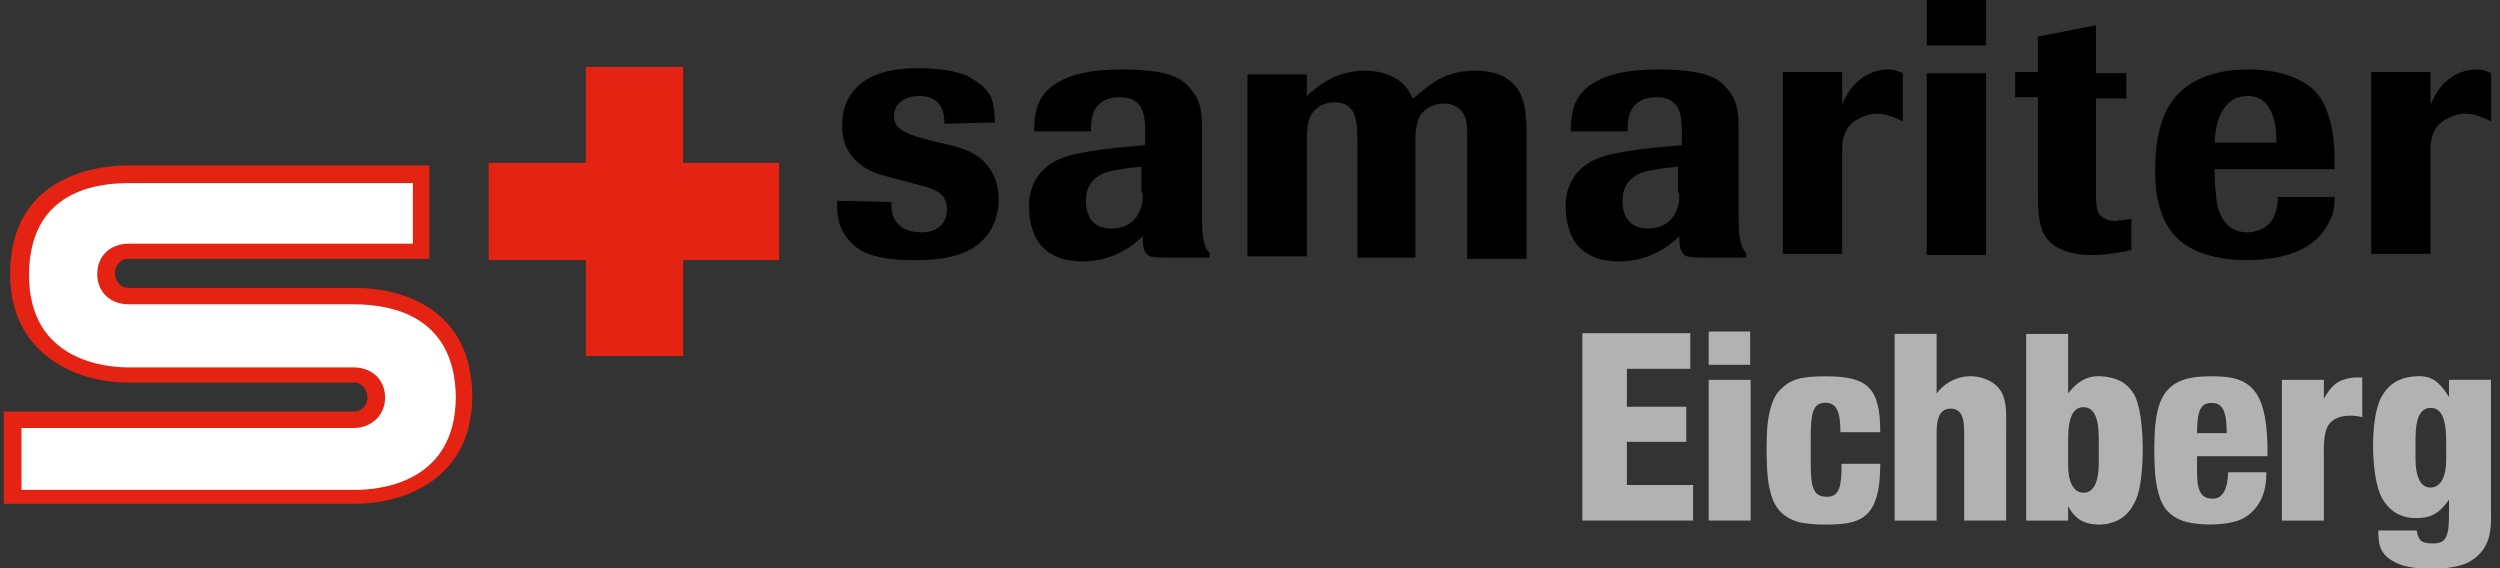 <svg width="198" height="45" version="1.1" viewBox="0 0 198 45" xmlns="http://www.w3.org/2000/svg">
 <rect x="0" y="0" width="198" height="45" fill="#333333" stroke="none"/>
 <g fill="none">
  <g fill="#000">
   <path d="m78.8 9.7c0-0.7-0.1-1.4-0.3-2-0.1-0.2-0.3-0.5-0.6-0.8-0.2-0.2-0.6-0.5-1.3-0.9-1.5-0.6-3.5-0.6-3.9-0.6-2.8 0-4.3 0.8-5.1 1.8-0.9 1.1-0.9 2.3-0.9 2.8 0 2.9 2.5 3.7 3.3 3.9 0.3 0.1 0.7 0.2 1.1 0.3l1.5 0.4c1.1 0.3 2.4 0.5 2.4 2 0 1.2-0.9 1.8-2 1.8-1.6 0-2.1-0.8-2.3-1.4-0.1-0.3-0.1-0.5-0.1-1l-4.3-0.1v0.5c0 2.1 1.3 3.1 2 3.5 1.6 0.8 4 0.7 4.3 0.7 3.1 0 4.7-0.8 5.6-2 0.6-0.8 0.9-1.8 0.9-2.8 0-1.8-0.9-2.8-1.5-3.3-0.9-0.7-2.2-1-3.2-1.2l-1.2-0.3c-0.7-0.2-1.8-0.5-2.2-1.1-0.2-0.3-0.2-0.6-0.2-0.7 0-1.1 1-1.6 2-1.6 1.9 0 2 1.5 2 2.2l4-0.1"/>
   <path d="m95.8 20.2v-0.2l-0.2-0.2c-0.3-0.5-0.4-1.3-0.4-2.5v-6.9c0-1.1 0-2.2-0.7-3.1-0.5-0.7-1.1-1.3-2.8-1.6-1.3-0.2-2.4-0.2-2.8-0.2-3.1 0-4.8 0.6-5.9 1.6-0.9 0.9-1.1 2-1.1 3.3h4.5c0-0.9 0.1-1.9 1-2.4 0.5-0.3 1.1-0.3 1.3-0.3 1.2 0 1.6 0.6 1.8 1.1s0.2 1.4 0.2 1.5v1.2l-2.3 0.2c-3.3 0.4-4.9 0.7-6 2-0.9 1.1-0.9 2.2-0.9 2.7 0 1.1 0.3 2.4 1.1 3.2 1.1 1.1 2.7 1.1 3.1 1.1 2 0 3.3-0.8 4-1.3 0.4-0.3 0.7-0.6 0.8-0.7 0 0.9 0.1 1.4 0.6 1.6 0.4 0.1 0.9 0.1 0.9 0.1h3.8v-0.2m-5.3-4.9c0 0.5 0 0.8-0.1 1-0.3 1.2-1.2 1.8-2.4 1.8-1.9 0-2-1.7-2-2.2 0-1.9 1.6-2.3 2.2-2.4s1.1-0.2 2.2-0.3v2.1h0.1"/>
   <path d="m120.9 20.2v-10.3c-0.1-1.1-0.1-1.5-0.3-2-0.1-0.2-0.2-0.7-0.6-1.1-0.5-0.6-1.4-1.2-3.2-1.2s-3 0.7-3.5 1.1c-0.7 0.5-1.1 0.9-1.4 1.1-0.2-0.4-0.3-0.5-0.4-0.7-0.8-1.1-2.1-1.5-3.4-1.5-2.5 0-3.9 1.4-4.6 2v-1.7h-4.7v14.4h4.7v-9.1c0-1.2 0.1-1.7 0.4-2.2 0.4-0.6 1.1-0.9 1.8-0.9 1.1 0 1.5 0.7 1.6 1.1 0.2 0.5 0.2 1.3 0.2 1.9v9.3h4.6v-9.7c0.1-1 0.2-1.7 1.1-2.2 0.4-0.2 0.7-0.3 1.2-0.3 0.3 0 1.2 0.1 1.6 1 0.2 0.4 0.2 0.9 0.2 1.9v9.4h4.7v-0.3"/>
   <path d="m138.3 20.2v-0.2l-0.2-0.2c-0.3-0.5-0.4-1.3-0.4-2.5v-6.9c0-1.1 0-2.2-0.7-3.1-0.5-0.7-1.1-1.3-2.8-1.6-1.3-0.2-2.4-0.2-2.8-0.2-3.1 0-4.8 0.6-5.9 1.6-0.9 0.9-1.1 2-1.1 3.3h4.5c0-0.9 0.1-1.9 1-2.4 0.5-0.3 1.1-0.3 1.3-0.3 1.2 0 1.6 0.6 1.8 1.1s0.2 1.4 0.2 1.5v1.2l-2.3 0.2c-3.3 0.4-4.9 0.7-6 2-0.9 1.1-0.9 2.2-0.9 2.7 0 1.1 0.3 2.4 1.1 3.2 1.1 1.1 2.7 1.1 3.1 1.1 2 0 3.3-0.8 4-1.3 0.4-0.3 0.7-0.6 0.8-0.7 0 0.9 0.1 1.4 0.6 1.6 0.4 0.1 0.9 0.1 0.9 0.1h3.8v-0.2m-5.3-4.9c0 0.5 0 0.8-0.1 1-0.3 1.2-1.2 1.8-2.4 1.8-1.9 0-2-1.7-2-2.2 0-1.9 1.6-2.3 2.2-2.4s1.1-0.2 2.2-0.3v2.1h0.1"/>
   <path d="m145.9 20.2v-8.1c0-0.5-0.1-2 1.3-2.7 0.4-0.2 0.9-0.4 1.4-0.4 1 0 1.8 0.5 2.1 0.6v-3.8c-0.2-0.1-0.6-0.3-1.2-0.3-0.7 0-2.1 0.3-3.1 1.8-0.1 0.2-0.3 0.5-0.5 1v-2.6h-4.7v14.4h4.7v0.1"/>
   <path d="m157.3 20.2v-14.4h-4.7v14.4h4.7m0-16.6v-3.6h-4.7v3.6h4.7"/>
   <path d="m166 7.8h2.4v-2h-2.4v-3.8l-4.6 0.9v2.8h-1.8v2h1.8v7.4c0 2 0.1 3.1 0.8 3.9 0.5 0.6 1.6 1.2 3.5 1.2 1.4 0 2.6-0.3 3.1-0.4v-2.5c-0.2 0.1-0.6 0.1-1.2 0.2-1 0-1.4-0.5-1.5-0.9s-0.1-1.1-0.1-2v-6.8"/>
   <path d="m184.9 13.3v-0.9c0-0.2 0-3.4-1.4-5-0.4-0.5-0.9-0.8-1.1-0.9-1.7-1-3.8-1-4.3-1-1.5 0-2.8 0.2-4.2 0.9-1.1 0.6-2.5 1.7-3 4.5-0.2 1-0.2 2.1-0.2 2.4 0 0.5-0.2 4 2 5.8 1.8 1.5 4.7 1.5 5.2 1.5 2.3 0 5.3-0.5 6.5-2.9 0.3-0.5 0.5-1 0.5-2.1h-4.5c0 0.3 0 1.9-1.2 2.5-0.2 0.1-0.6 0.3-1.2 0.3-2.4 0-2.5-2.8-2.5-3.1-0.1-0.6-0.1-1.3-0.1-1.9h9.5v-0.1m-9.5-2c0.1-2.6 1.2-3.7 2.6-3.7 2 0 2.3 2.2 2.3 3.7h-4.9"/>
   <path d="m192.5 20.2v-8.1c0-0.5-0.1-2 1.3-2.7 0.4-0.2 0.9-0.4 1.4-0.4 1 0 1.8 0.5 2.1 0.6v-3.8c-0.2-0.1-0.6-0.3-1.2-0.3-0.7 0-2.1 0.3-3.1 1.8-0.1 0.2-0.3 0.5-0.5 1v-2.6h-4.7v14.4h4.7v0.1"/>
  </g>
  <path d="m54.1 12.9v-7.6h-7.7v7.6h-7.7v7.7h7.7v7.6h7.7v-7.6h7.6v-7.7z" fill="#e42313"/>
  <g transform="translate(0,13)">
   <path d="m0.3 19.6h27.7c0.8 0 1.1-0.7 1.1-1.1 0-0.5-0.3-1.2-1.1-1.2h-17.9c-4 0-9.3-2.2-9.3-8.6 0-7.6 6.6-8.6 9.3-8.6h23.9v7.4h-23.8c-0.8 0-1.1 0.7-1.1 1.1 0 0.5 0.3 1.2 1.1 1.2h17.9c4.1 0 9.3 1.9 9.3 8.6 0 6.4-5.2 8.5-9.3 8.5h-27.8v-7.3" fill="#e42313"/>
   <path d="m28 11.1h-17.8c-1.5 0-2.5-1-2.5-2.4s1-2.4 2.5-2.4h22.5v-4.8h-22.5c-3 0-7.9 0.9-7.9 7.3 0 6.8 6.1 7.3 7.9 7.3h17.8c1.5 0 2.5 1 2.5 2.4s-1.1 2.4-2.5 2.4h-26.3v4.9h26.4c1.9 0 8-0.5 8-7.4-0.1-6.4-5.1-7.3-8.1-7.3" fill="#fff"/>
  </g>
 </g>
 <path transform="translate(-8.648 -16.527)" d="m133.97 42.916v14.84h8.773v-2.819h-5.245v-3.416h4.704v-2.781h-4.704v-3.005h5.021v-2.819zm13.291-0.131h-3.285v2.632h3.285zm-3.285 3.827v11.144h3.323v-11.144zm13.589 4.144c0-3.528-1.008-4.424-4.293-4.424-2.016 0-2.856 0.205-3.752 1.195-0.616 0.691-0.859 2.109-0.915 2.987-0.093 1.717-0.019 3.547 0.112 4.293 0.224 1.344 0.653 2.501 2.24 3.024 0.448 0.149 1.381 0.243 2.147 0.243 2.8 0 4.461-0.299 4.461-4.816h-3.061c0 1.699-0.149 2.613-1.139 2.613-1.027 0-1.307-0.579-1.307-2.557v-2.091c0-1.923 0.149-2.8 1.157-2.8 0.877 0 1.195 0.691 1.195 2.333zm1.139-7.784v14.784h3.323v-6.664c0-0.765-0.037-2.203 1.101-2.203 1.12 0 1.083 1.232 1.083 2.221v6.645h3.323v-7.299c0-1.493 0.205-3.229-1.661-3.92-1.232-0.467-2.837-0.187-3.845 1.157v-4.723zm10.416 0v14.784h3.323v-1.157s0.224 0.504 0.672 0.896c0.635 0.579 1.643 0.653 2.427 0.523 1.157-0.243 1.811-0.877 2.277-1.923 0.728-1.605 0.747-6.776-0.149-8.325-0.653-1.083-1.512-1.307-2.333-1.419-1.064-0.131-1.941 0.131-2.893 1.325v-4.704zm3.323 10.397v-1.997c0-1.867 0.429-2.595 1.213-2.595 0.821 0 1.213 0.803 1.213 2.464v2.072c0 1.157-0.317 2.24-1.195 2.24-0.84 0-1.232-0.933-1.232-2.184zm15.792-0.709c0.056-5.133-1.232-6.328-4.237-6.328-1.157 0-2.707 0-3.696 1.101-0.747 0.84-0.952 2.203-1.008 3.547-0.056 1.419-0.019 2.893 0.112 3.677 0.224 1.363 0.541 2.445 1.923 3.043 1.139 0.504 3.92 0.523 5.077-0.168 1.493-0.915 1.755-2.464 1.736-3.603h-3.024c-0.037 1.269-0.392 2.091-1.213 2.091-0.803 0-1.251-0.392-1.251-2.091v-1.269zm-4.424-4.219c0.765 0 1.195 0.467 1.195 2.389h-2.352c0-1.941 0.355-2.389 1.157-2.389zm11.928-2.016c-0.28 0-0.635-0.019-0.933 0.037-1.027 0.168-1.475 0.56-2.109 1.643v-1.493h-3.323v11.144h3.323v-4.965c0-0.821-0.075-2.24 0.56-2.837 0.653-0.597 1.661-0.579 2.483-0.392zm6.869 1.549c-0.933-1.512-1.643-1.755-2.893-1.624-1.064 0.112-1.904 0.597-2.483 1.661-0.896 1.68-0.821 6.328 0.056 7.933 0.616 1.12 1.531 1.549 2.408 1.605 1.307 0.075 2.091-0.243 2.912-1.456 0 2.333 0.112 3.472-1.213 3.472-0.747 0-1.213-0.056-1.344-1.027h-3.043c0 1.288 0.205 1.979 1.437 2.576 1.381 0.672 4.611 0.616 5.843-0.131 1.848-1.101 1.643-2.893 1.643-4.443v-9.931h-3.323zm-0.224 3.453v1.512c0 1.269-0.392 2.203-1.251 2.203-0.877 0-1.176-1.083-1.176-2.24v-1.605c0-1.661 0.373-2.464 1.213-2.464 0.765 0 1.213 0.728 1.213 2.595z" fill="#b2b2b2" style="white-space:pre" aria-label="Eichberg"/>
</svg>
